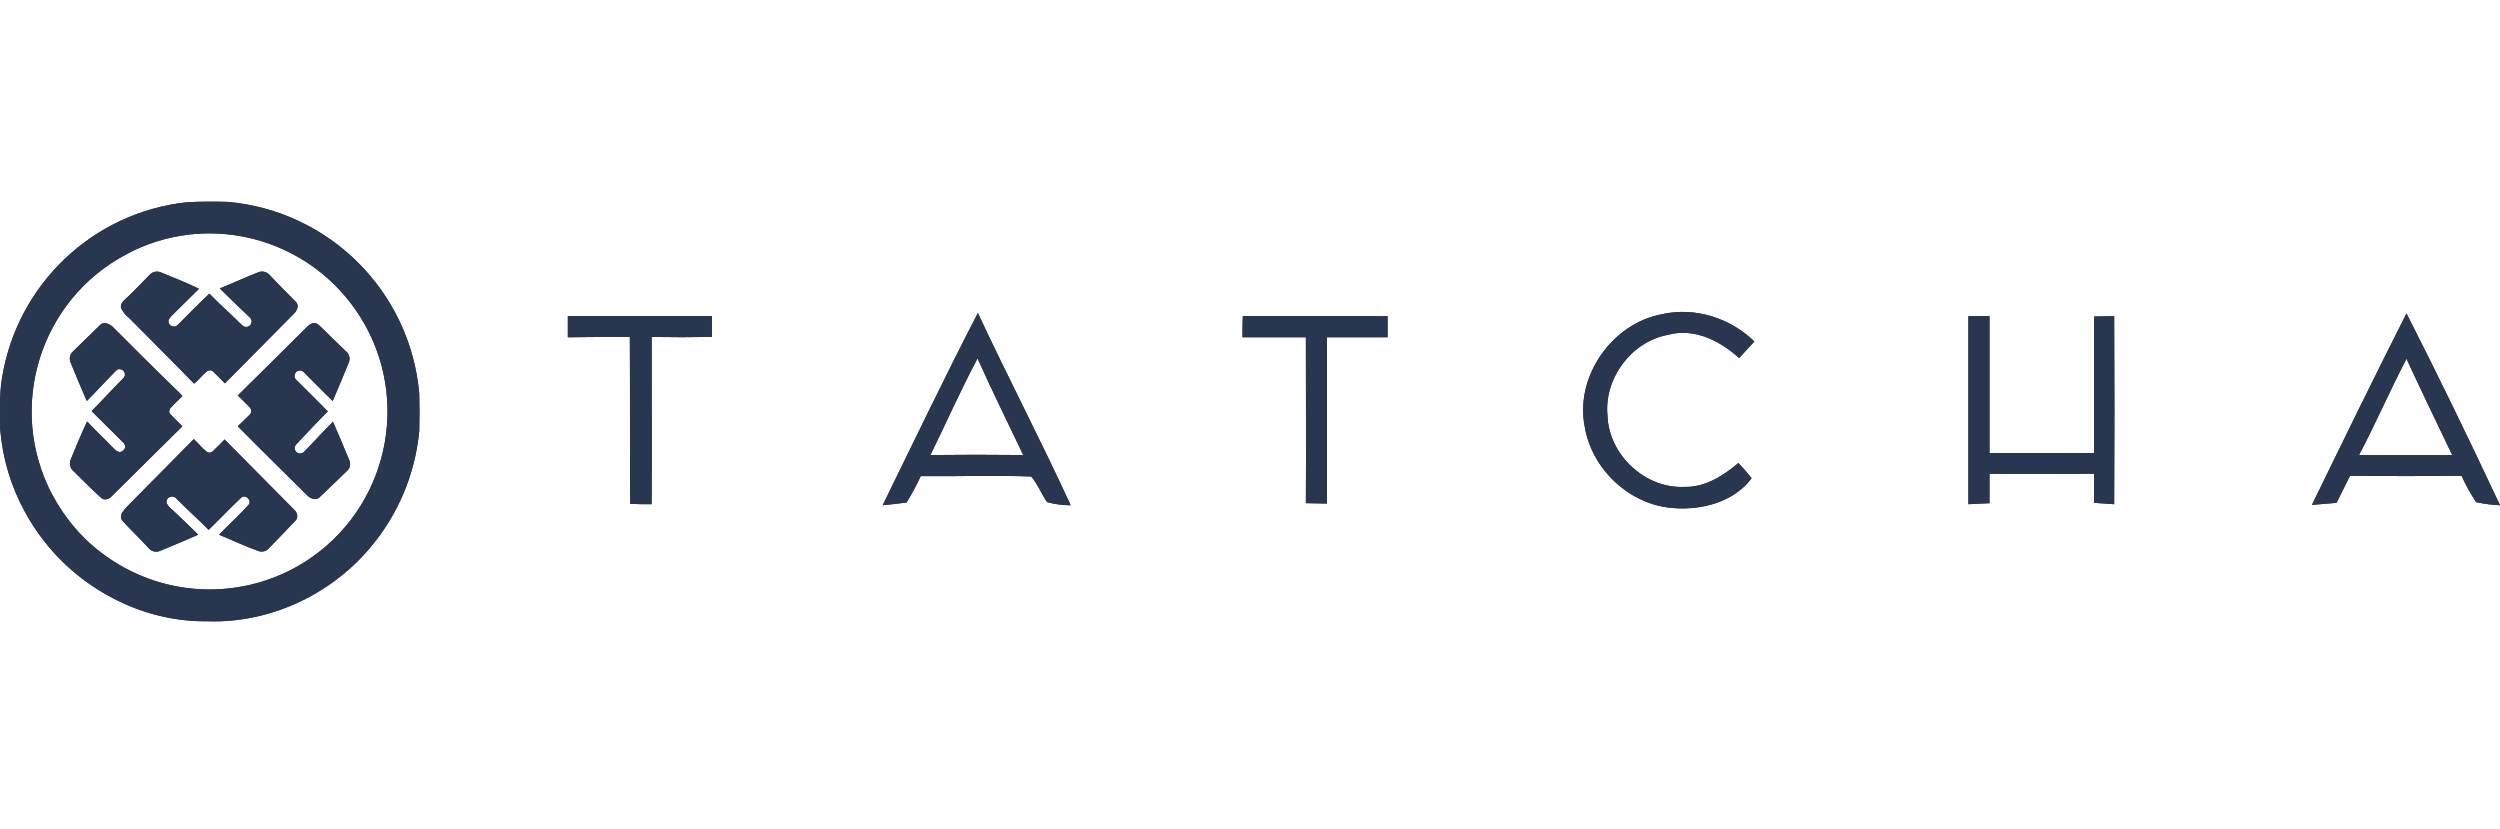 <svg width="187" height="62" viewBox="0 0 187 62" fill="none" xmlns="http://www.w3.org/2000/svg">
<path d="M14.003 15.126C15.014 15.074 16.024 15.074 17.034 15.1C24.65 15.774 30.686 21.809 31.36 29.426C31.386 30.358 31.386 31.317 31.36 32.249C31.049 35.488 29.754 38.544 27.655 41.005C24.702 44.503 20.143 46.627 15.532 46.472C13.304 46.498 11.076 46.005 9.055 45.047C5.998 43.622 3.486 41.265 1.879 38.311C0.817 36.394 0.196 34.296 0.014 32.12C0.014 30.851 -0.063 29.555 0.144 28.312C1.258 21.291 6.931 15.877 14.003 15.126ZM14.236 17.535C12.578 17.716 10.946 18.209 9.47 19.012C2.967 22.431 0.481 30.488 3.9 36.99C4.885 38.829 6.257 40.436 7.967 41.627C12.553 44.891 18.718 44.917 23.329 41.679C29.339 37.456 30.79 29.141 26.567 23.131C23.77 19.141 19.029 17.017 14.236 17.535ZM11.231 20.514C11.464 20.307 11.775 20.255 12.06 20.385C12.993 20.773 13.951 21.136 14.884 21.602C14.185 22.276 13.537 22.949 12.838 23.623C12.708 23.753 12.527 23.96 12.63 24.167C12.708 24.374 12.941 24.478 13.148 24.4C13.2 24.374 13.252 24.348 13.304 24.297C14.081 23.519 14.858 22.716 15.661 21.965C16.387 22.716 17.164 23.39 17.915 24.141C18.07 24.271 18.2 24.478 18.433 24.452C18.64 24.452 18.822 24.271 18.822 24.037C18.822 23.934 18.77 23.83 18.692 23.753C17.941 23.027 17.19 22.328 16.438 21.576C17.397 21.188 18.355 20.747 19.34 20.359C19.625 20.255 19.936 20.333 20.143 20.54C20.791 21.24 21.464 21.913 22.138 22.587C22.397 22.846 22.215 23.26 21.982 23.468C20.272 25.203 18.537 26.939 16.827 28.674C16.542 28.39 16.257 28.105 15.972 27.82C15.842 27.664 15.609 27.664 15.454 27.794C15.117 28.079 14.858 28.415 14.521 28.7C12.915 27.042 11.257 25.41 9.651 23.778C9.392 23.597 9.211 23.338 9.055 23.053C9.003 22.82 9.107 22.613 9.288 22.457C9.962 21.835 10.61 21.162 11.231 20.514ZM7.501 24.297C7.76 24.037 8.175 24.219 8.408 24.426C9.988 26.006 11.568 27.587 13.174 29.141C13.356 29.296 13.511 29.452 13.641 29.633C13.33 29.918 13.019 30.229 12.734 30.54C12.63 30.695 12.63 30.902 12.786 31.032C13.071 31.317 13.356 31.602 13.641 31.887C11.879 33.622 10.117 35.384 8.356 37.12C8.175 37.327 7.812 37.456 7.579 37.249C6.853 36.602 6.18 35.902 5.48 35.229C5.221 34.995 5.169 34.633 5.299 34.348C5.688 33.389 6.076 32.457 6.517 31.524C7.164 32.224 7.864 32.871 8.537 33.571C8.693 33.726 8.926 33.907 9.133 33.752C9.34 33.648 9.418 33.415 9.314 33.234C9.288 33.182 9.263 33.13 9.211 33.104C8.434 32.301 7.63 31.55 6.853 30.747C7.605 29.996 8.304 29.218 9.055 28.467C9.159 28.338 9.366 28.208 9.34 28.001C9.34 27.794 9.159 27.612 8.926 27.612C8.848 27.612 8.744 27.638 8.693 27.716C7.941 28.467 7.242 29.244 6.491 29.996C6.076 29.037 5.662 28.053 5.273 27.094C5.169 26.809 5.221 26.498 5.454 26.291L7.501 24.297ZM22.966 24.452C23.148 24.271 23.407 24.089 23.666 24.193C23.847 24.297 24.003 24.452 24.158 24.607C24.754 25.203 25.35 25.773 25.946 26.343C26.153 26.55 26.205 26.887 26.075 27.146C25.687 28.105 25.298 29.037 24.884 29.996C24.158 29.296 23.459 28.571 22.733 27.846C22.578 27.69 22.319 27.664 22.163 27.82C22.008 27.975 21.982 28.234 22.138 28.39L22.163 28.415C22.941 29.193 23.744 29.97 24.521 30.773C23.718 31.576 22.941 32.405 22.163 33.234C22.008 33.389 22.008 33.648 22.163 33.804C22.319 33.959 22.578 33.959 22.733 33.804C22.733 33.804 22.733 33.804 22.759 33.778C23.485 33.053 24.158 32.275 24.909 31.55C25.324 32.508 25.738 33.467 26.127 34.425C26.256 34.711 26.179 35.047 25.946 35.229C25.272 35.876 24.599 36.55 23.899 37.197C23.614 37.482 23.174 37.275 22.941 37.016C21.231 35.306 19.495 33.622 17.785 31.887C18.07 31.602 18.381 31.317 18.666 31.032C18.822 30.902 18.848 30.643 18.692 30.488C18.407 30.177 18.096 29.892 17.785 29.581C19.495 27.897 21.231 26.188 22.966 24.452ZM9.884 37.508C11.413 35.954 12.967 34.4 14.495 32.845C14.832 33.156 15.117 33.519 15.48 33.804C15.635 33.907 15.842 33.856 15.946 33.726C16.231 33.467 16.516 33.156 16.801 32.871C18.537 34.633 20.272 36.368 22.008 38.13C22.241 38.337 22.345 38.726 22.086 38.959C21.438 39.658 20.765 40.332 20.117 41.005C19.936 41.239 19.599 41.316 19.314 41.213C18.329 40.85 17.371 40.41 16.387 39.995C17.112 39.244 17.889 38.544 18.588 37.767C18.873 37.431 18.355 36.938 18.044 37.223C17.215 38.001 16.438 38.829 15.609 39.633C14.858 38.881 14.081 38.182 13.33 37.431C13.2 37.301 13.071 37.12 12.863 37.146C12.63 37.146 12.449 37.327 12.449 37.56V37.586C12.527 37.793 12.682 37.975 12.863 38.104C13.511 38.726 14.185 39.348 14.832 39.995C13.874 40.41 12.915 40.824 11.957 41.213C11.646 41.342 11.309 41.239 11.102 40.98C10.48 40.306 9.807 39.658 9.185 38.985C9.003 38.803 9.003 38.519 9.159 38.311C9.366 38.026 9.625 37.767 9.884 37.508Z" fill="#28364F"/>
<path d="M14.003 15.126C15.014 15.074 16.024 15.074 17.034 15.1C24.65 15.774 30.686 21.809 31.36 29.426C31.386 30.358 31.386 31.317 31.36 32.249C31.049 35.488 29.754 38.544 27.655 41.005C24.702 44.503 20.143 46.627 15.532 46.472C13.304 46.498 11.076 46.005 9.055 45.047C5.998 43.622 3.486 41.265 1.879 38.311C0.817 36.394 0.196 34.296 0.014 32.12C0.014 30.851 -0.063 29.555 0.144 28.312C1.258 21.291 6.931 15.877 14.003 15.126ZM14.236 17.535C12.578 17.716 10.946 18.209 9.47 19.012C2.967 22.431 0.481 30.488 3.9 36.99C4.885 38.829 6.257 40.436 7.967 41.627C12.553 44.891 18.718 44.917 23.329 41.679C29.339 37.456 30.79 29.141 26.567 23.131C23.77 19.141 19.029 17.017 14.236 17.535ZM11.231 20.514C11.464 20.307 11.775 20.255 12.06 20.385C12.993 20.773 13.951 21.136 14.884 21.602C14.185 22.276 13.537 22.949 12.838 23.623C12.708 23.753 12.527 23.96 12.63 24.167C12.708 24.374 12.941 24.478 13.148 24.4C13.2 24.374 13.252 24.348 13.304 24.297C14.081 23.519 14.858 22.716 15.661 21.965C16.387 22.716 17.164 23.39 17.915 24.141C18.07 24.271 18.2 24.478 18.433 24.452C18.64 24.452 18.822 24.271 18.822 24.037C18.822 23.934 18.77 23.83 18.692 23.753C17.941 23.027 17.19 22.328 16.438 21.576C17.397 21.188 18.355 20.747 19.34 20.359C19.625 20.255 19.936 20.333 20.143 20.54C20.791 21.24 21.464 21.913 22.138 22.587C22.397 22.846 22.215 23.26 21.982 23.468C20.272 25.203 18.537 26.939 16.827 28.674C16.542 28.39 16.257 28.105 15.972 27.82C15.842 27.664 15.609 27.664 15.454 27.794C15.117 28.079 14.858 28.415 14.521 28.7C12.915 27.042 11.257 25.41 9.651 23.778C9.392 23.597 9.211 23.338 9.055 23.053C9.003 22.82 9.107 22.613 9.288 22.457C9.962 21.835 10.61 21.162 11.231 20.514ZM7.501 24.297C7.76 24.037 8.175 24.219 8.408 24.426C9.988 26.006 11.568 27.587 13.174 29.141C13.356 29.296 13.511 29.452 13.641 29.633C13.33 29.918 13.019 30.229 12.734 30.54C12.63 30.695 12.63 30.902 12.786 31.032C13.071 31.317 13.356 31.602 13.641 31.887C11.879 33.622 10.117 35.384 8.356 37.12C8.175 37.327 7.812 37.456 7.579 37.249C6.853 36.602 6.18 35.902 5.48 35.229C5.221 34.995 5.169 34.633 5.299 34.348C5.688 33.389 6.076 32.457 6.517 31.524C7.164 32.224 7.864 32.871 8.537 33.571C8.693 33.726 8.926 33.907 9.133 33.752C9.34 33.648 9.418 33.415 9.314 33.234C9.288 33.182 9.263 33.13 9.211 33.104C8.434 32.301 7.63 31.55 6.853 30.747C7.605 29.996 8.304 29.218 9.055 28.467C9.159 28.338 9.366 28.208 9.34 28.001C9.34 27.794 9.159 27.612 8.926 27.612C8.848 27.612 8.744 27.638 8.693 27.716C7.941 28.467 7.242 29.244 6.491 29.996C6.076 29.037 5.662 28.053 5.273 27.094C5.169 26.809 5.221 26.498 5.454 26.291L7.501 24.297ZM22.966 24.452C23.148 24.271 23.407 24.089 23.666 24.193C23.847 24.297 24.003 24.452 24.158 24.607C24.754 25.203 25.35 25.773 25.946 26.343C26.153 26.55 26.205 26.887 26.075 27.146C25.687 28.105 25.298 29.037 24.884 29.996C24.158 29.296 23.459 28.571 22.733 27.846C22.578 27.69 22.319 27.664 22.163 27.82C22.008 27.975 21.982 28.234 22.138 28.39L22.163 28.415C22.941 29.193 23.744 29.97 24.521 30.773C23.718 31.576 22.941 32.405 22.163 33.234C22.008 33.389 22.008 33.648 22.163 33.804C22.319 33.959 22.578 33.959 22.733 33.804C22.733 33.804 22.733 33.804 22.759 33.778C23.485 33.053 24.158 32.275 24.909 31.55C25.324 32.508 25.738 33.467 26.127 34.425C26.256 34.711 26.179 35.047 25.946 35.229C25.272 35.876 24.599 36.55 23.899 37.197C23.614 37.482 23.174 37.275 22.941 37.016C21.231 35.306 19.495 33.622 17.785 31.887C18.07 31.602 18.381 31.317 18.666 31.032C18.822 30.902 18.848 30.643 18.692 30.488C18.407 30.177 18.096 29.892 17.785 29.581C19.495 27.897 21.231 26.188 22.966 24.452ZM9.884 37.508C11.413 35.954 12.967 34.4 14.495 32.845C14.832 33.156 15.117 33.519 15.48 33.804C15.635 33.907 15.842 33.856 15.946 33.726C16.231 33.467 16.516 33.156 16.801 32.871C18.537 34.633 20.272 36.368 22.008 38.13C22.241 38.337 22.345 38.726 22.086 38.959C21.438 39.658 20.765 40.332 20.117 41.005C19.936 41.239 19.599 41.316 19.314 41.213C18.329 40.85 17.371 40.41 16.387 39.995C17.112 39.244 17.889 38.544 18.588 37.767C18.873 37.431 18.355 36.938 18.044 37.223C17.215 38.001 16.438 38.829 15.609 39.633C14.858 38.881 14.081 38.182 13.33 37.431C13.2 37.301 13.071 37.12 12.863 37.146C12.63 37.146 12.449 37.327 12.449 37.56V37.586C12.527 37.793 12.682 37.975 12.863 38.104C13.511 38.726 14.185 39.348 14.832 39.995C13.874 40.41 12.915 40.824 11.957 41.213C11.646 41.342 11.309 41.239 11.102 40.98C10.48 40.306 9.807 39.658 9.185 38.985C9.003 38.803 9.003 38.519 9.159 38.311C9.366 38.026 9.625 37.767 9.884 37.508Z" fill="#28364F"/>
<path d="M92.963 23.649C96.564 23.649 100.191 23.649 103.792 23.649C103.792 24.167 103.792 24.685 103.792 25.229C102.263 25.229 100.761 25.229 99.258 25.229C99.258 29.374 99.258 33.519 99.258 37.664L97.678 37.638C97.704 33.493 97.678 29.374 97.678 25.229C96.098 25.229 94.517 25.229 92.937 25.229C92.937 24.711 92.937 24.193 92.963 23.649ZM118.532 31.887C117.806 28.131 120.604 24.167 124.361 23.493C126.822 22.949 129.438 23.804 131.226 25.54C130.837 25.954 130.474 26.369 130.086 26.783C128.661 25.488 126.718 24.504 124.749 25.048C122.003 25.566 119.957 28.338 120.242 31.11C120.345 34.011 123.039 36.55 125.967 36.42C127.521 36.472 128.894 35.591 130.034 34.633C130.371 34.995 130.707 35.358 131.018 35.773C129.697 37.56 127.262 38.182 125.138 38.001C121.9 37.767 119.05 35.099 118.532 31.887ZM147.261 23.649H148.815C148.815 27.068 148.815 30.462 148.815 33.882C151.406 33.882 154.022 33.882 156.639 33.882C156.639 30.488 156.639 27.068 156.639 23.675C157.131 23.675 157.649 23.649 158.141 23.649C158.167 28.338 158.167 33.027 158.141 37.715L156.639 37.612C156.639 36.886 156.639 36.161 156.639 35.436C154.022 35.436 151.432 35.462 148.815 35.436C148.815 36.161 148.815 36.912 148.815 37.638L147.235 37.715C147.235 33.027 147.235 28.364 147.235 23.675M42.473 23.649C46.074 23.649 49.649 23.649 53.25 23.649C53.25 24.037 53.25 24.815 53.25 25.203C51.748 25.229 50.245 25.229 48.742 25.203C48.742 29.374 48.768 33.545 48.742 37.715C48.199 37.715 47.68 37.715 47.136 37.69C47.11 33.519 47.136 29.374 47.11 25.203C45.556 25.203 44.028 25.203 42.473 25.229C42.473 24.711 42.473 24.167 42.473 23.649ZM66.021 37.793C68.379 33.001 70.684 28.156 73.145 23.416C75.399 28.234 77.86 32.949 80.088 37.793C79.492 37.793 78.896 37.715 78.326 37.56C77.886 36.938 77.627 36.213 77.135 35.643C74.389 35.539 71.643 35.643 68.871 35.617C68.56 36.291 68.198 36.964 67.809 37.586C67.213 37.664 66.617 37.741 66.021 37.793ZM69.596 34.037C71.902 34.011 74.208 34.011 76.539 34.037C75.399 31.628 74.208 29.244 73.12 26.809C71.85 29.193 70.762 31.654 69.596 34.037ZM180.006 23.442C182.415 28.182 184.746 32.975 187 37.793C186.404 37.767 185.808 37.69 185.213 37.56C184.798 36.938 184.435 36.265 184.124 35.591C181.353 35.617 178.555 35.617 175.783 35.591C175.446 36.265 175.109 36.938 174.773 37.612C174.151 37.664 173.529 37.715 172.933 37.767C175.265 32.975 177.596 28.208 180.006 23.442ZM176.456 34.037C178.788 34.037 181.094 34.037 183.425 34.037C182.285 31.654 181.119 29.244 180.006 26.835C178.762 29.218 177.7 31.68 176.456 34.037Z" fill="#28364F"/>
<path d="M92.963 23.649C96.564 23.649 100.191 23.649 103.792 23.649C103.792 24.167 103.792 24.685 103.792 25.229C102.263 25.229 100.761 25.229 99.258 25.229C99.258 29.374 99.258 33.519 99.258 37.664L97.678 37.638C97.704 33.493 97.678 29.374 97.678 25.229C96.098 25.229 94.517 25.229 92.937 25.229C92.937 24.711 92.937 24.193 92.963 23.649ZM118.532 31.887C117.806 28.131 120.604 24.167 124.361 23.493C126.822 22.949 129.438 23.804 131.226 25.54C130.837 25.954 130.474 26.369 130.086 26.783C128.661 25.488 126.718 24.504 124.749 25.048C122.003 25.566 119.957 28.338 120.242 31.11C120.345 34.011 123.039 36.55 125.967 36.42C127.521 36.472 128.894 35.591 130.034 34.633C130.371 34.995 130.707 35.358 131.018 35.773C129.697 37.56 127.262 38.182 125.138 38.001C121.9 37.767 119.05 35.099 118.532 31.887ZM147.261 23.649H148.815C148.815 27.068 148.815 30.462 148.815 33.882C151.406 33.882 154.022 33.882 156.639 33.882C156.639 30.488 156.639 27.068 156.639 23.675C157.131 23.675 157.649 23.649 158.141 23.649C158.167 28.338 158.167 33.027 158.141 37.715L156.639 37.612C156.639 36.886 156.639 36.161 156.639 35.436C154.022 35.436 151.432 35.462 148.815 35.436C148.815 36.161 148.815 36.912 148.815 37.638L147.235 37.715C147.235 33.027 147.235 28.364 147.235 23.675M42.473 23.649C46.074 23.649 49.649 23.649 53.25 23.649C53.25 24.037 53.25 24.815 53.25 25.203C51.748 25.229 50.245 25.229 48.742 25.203C48.742 29.374 48.768 33.545 48.742 37.715C48.199 37.715 47.68 37.715 47.136 37.69C47.11 33.519 47.136 29.374 47.11 25.203C45.556 25.203 44.028 25.203 42.473 25.229C42.473 24.711 42.473 24.167 42.473 23.649ZM66.021 37.793C68.379 33.001 70.684 28.156 73.145 23.416C75.399 28.234 77.86 32.949 80.088 37.793C79.492 37.793 78.896 37.715 78.326 37.56C77.886 36.938 77.627 36.213 77.135 35.643C74.389 35.539 71.643 35.643 68.871 35.617C68.56 36.291 68.198 36.964 67.809 37.586C67.213 37.664 66.617 37.741 66.021 37.793ZM69.596 34.037C71.902 34.011 74.208 34.011 76.539 34.037C75.399 31.628 74.208 29.244 73.12 26.809C71.85 29.193 70.762 31.654 69.596 34.037ZM180.006 23.442C182.415 28.182 184.746 32.975 187 37.793C186.404 37.767 185.808 37.69 185.213 37.56C184.798 36.938 184.435 36.265 184.124 35.591C181.353 35.617 178.555 35.617 175.783 35.591C175.446 36.265 175.109 36.938 174.773 37.612C174.151 37.664 173.529 37.715 172.933 37.767C175.265 32.975 177.596 28.208 180.006 23.442ZM176.456 34.037C178.788 34.037 181.094 34.037 183.425 34.037C182.285 31.654 181.119 29.244 180.006 26.835C178.762 29.218 177.7 31.68 176.456 34.037Z" fill="#28364F"/>
</svg>
